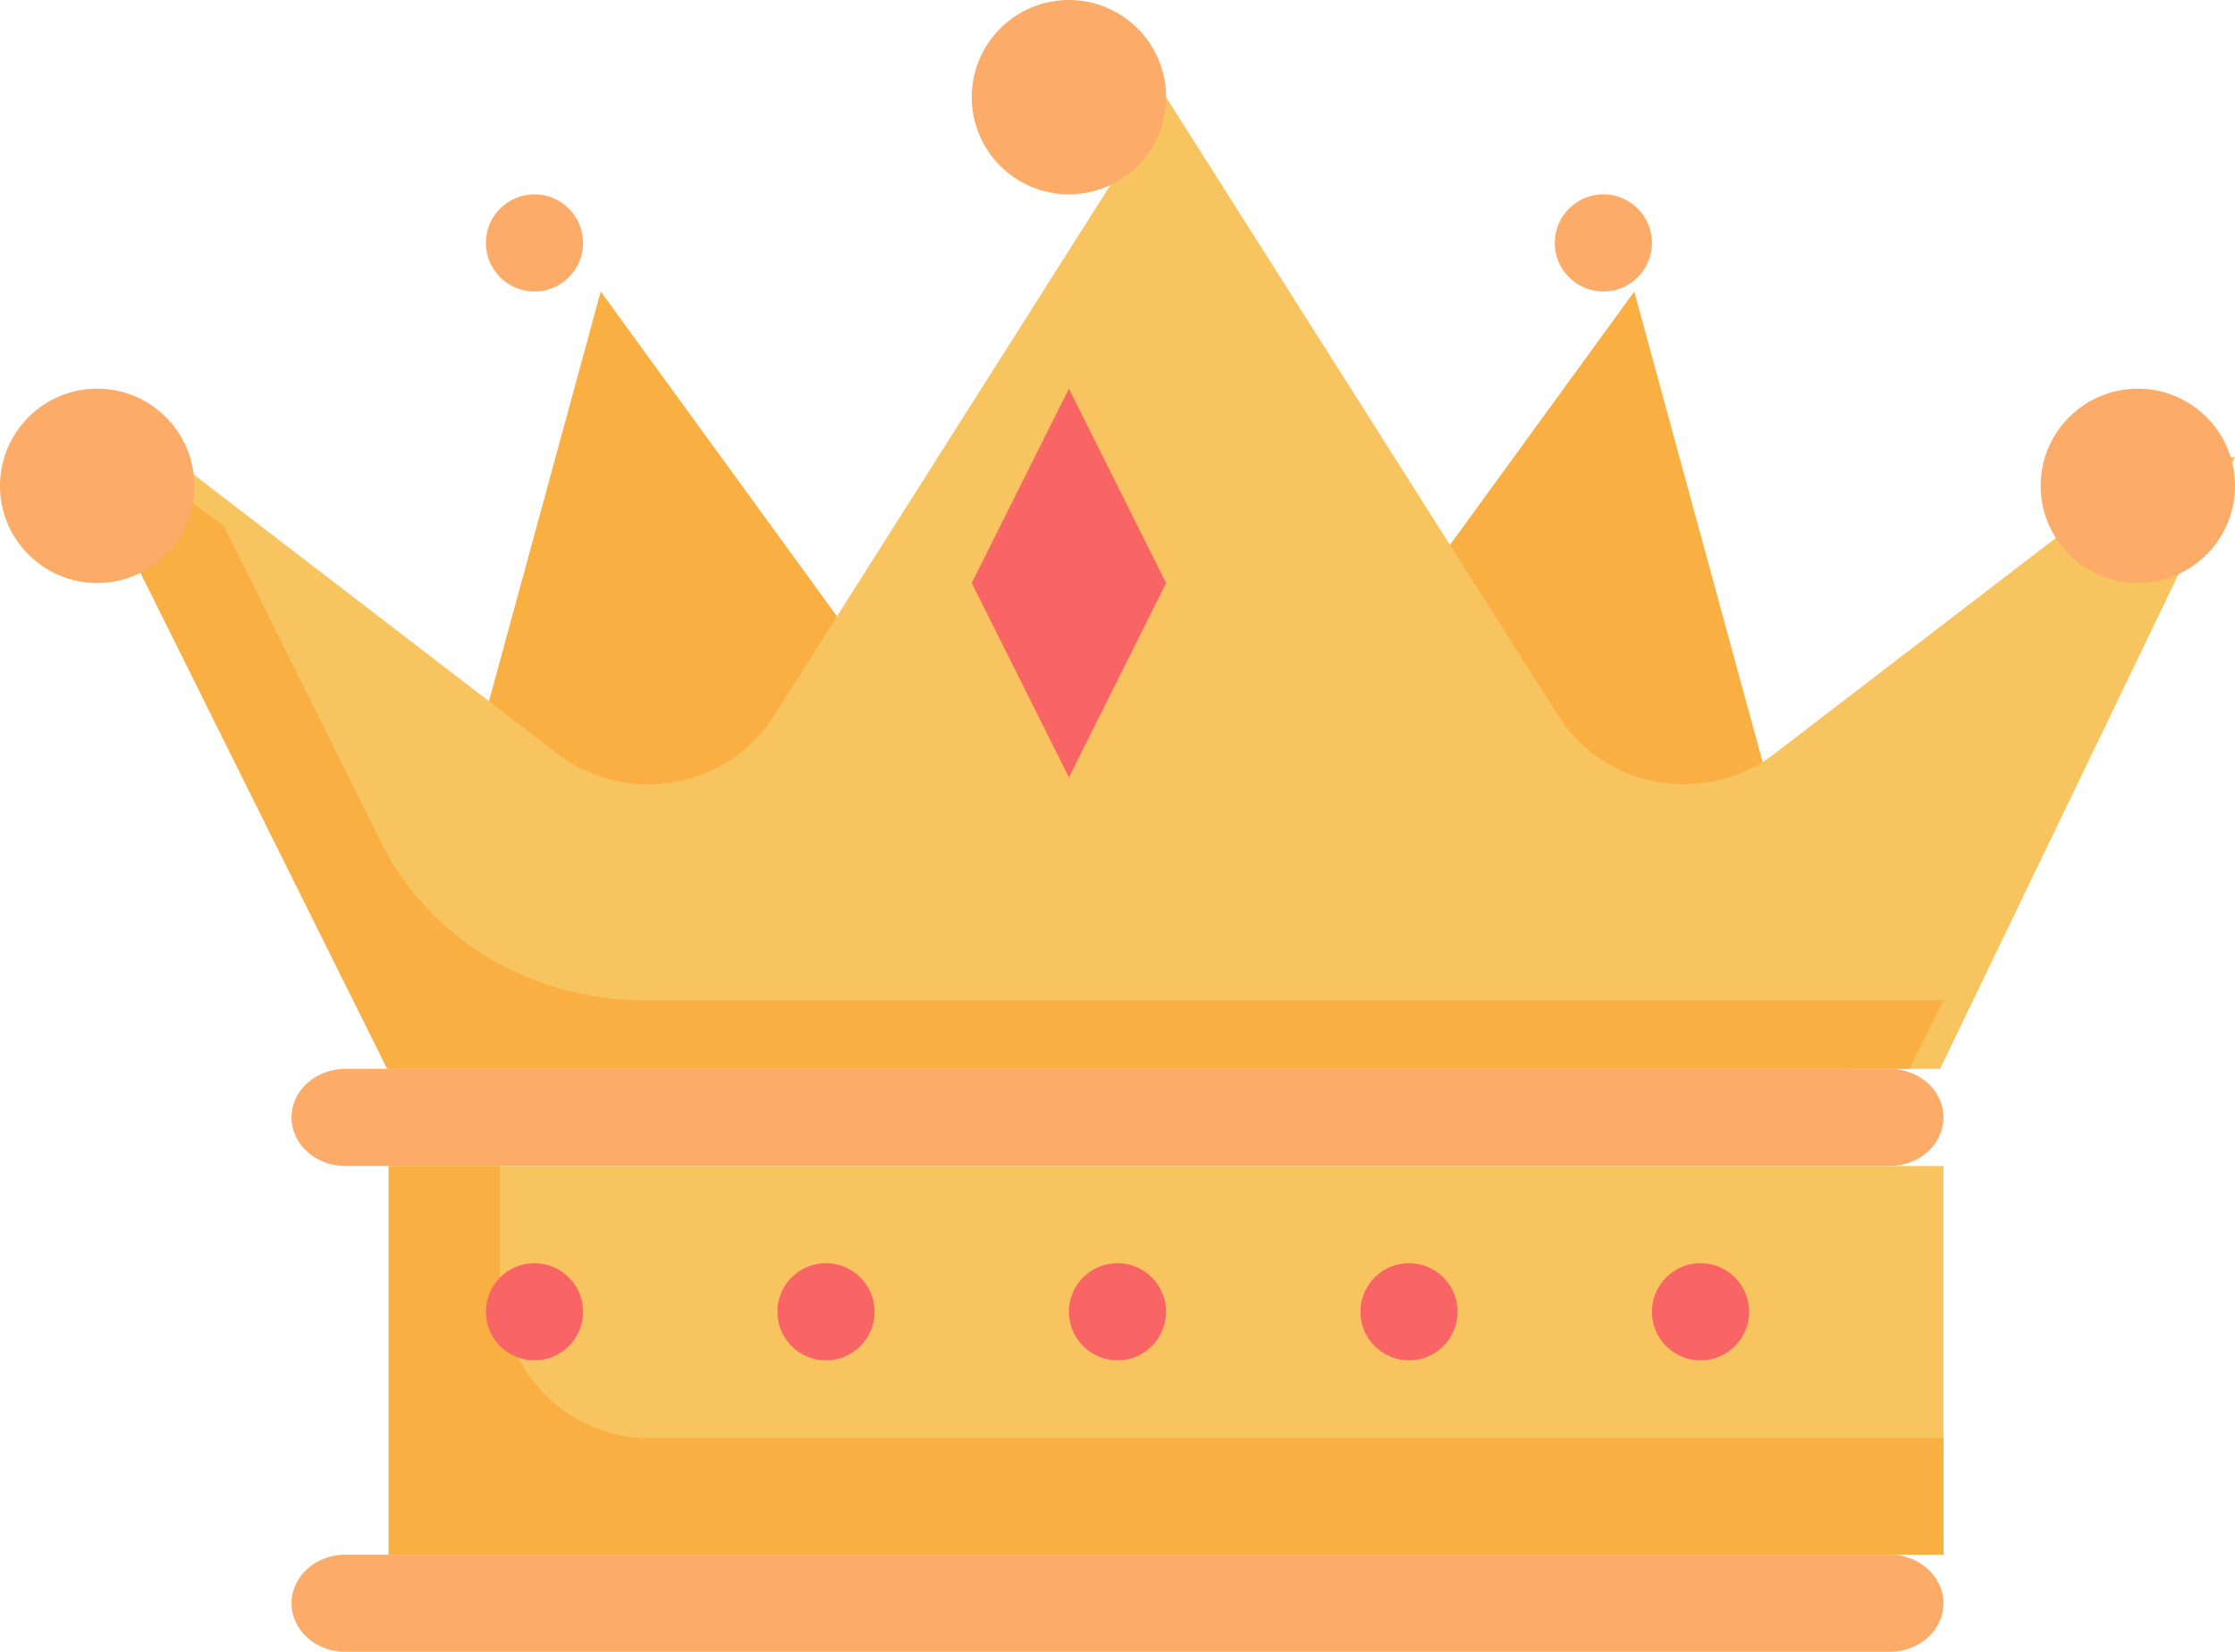 <svg width="23" height="17" viewBox="0 0 23 17" fill="none" xmlns="http://www.w3.org/2000/svg">
<path d="M16.818 3L19 11H11L16.818 3Z" fill="#FAAF42"/>
<path d="M16.5 3C16.776 3 17 2.776 17 2.5C17 2.224 16.776 2 16.5 2C16.224 2 16 2.224 16 2.5C16 2.776 16.224 3 16.5 3Z" fill="#FCAB68"/>
<path d="M6.182 3L4 11H12L6.182 3Z" fill="#FAAF42"/>
<path d="M22.241 4.704L18.265 7.754C18.098 7.883 17.904 7.976 17.697 8.026C17.489 8.077 17.274 8.084 17.063 8.048C16.853 8.012 16.653 7.932 16.476 7.815C16.3 7.698 16.15 7.546 16.038 7.369L12 1L7.962 7.37C7.85 7.548 7.7 7.7 7.524 7.817C7.347 7.934 7.147 8.013 6.937 8.05C6.726 8.086 6.511 8.079 6.303 8.028C6.096 7.977 5.902 7.884 5.735 7.756L1.759 4.704H1L4.034 11H19.965L23 4.704H22.241Z" fill="#F8C460"/>
<path d="M3.923 8.673L2.303 5.414L1.746 5H1L3.984 11H19.649L20 10.294H6.623C6.057 10.294 5.503 10.142 5.024 9.855C4.546 9.567 4.165 9.158 3.923 8.673Z" fill="#FAAF42"/>
<path d="M19.446 16H3.554C3.248 16 3 16.224 3 16.5C3 16.776 3.248 17 3.554 17H19.446C19.752 17 20 16.776 20 16.5C20 16.224 19.752 16 19.446 16Z" fill="#FCAB68"/>
<path d="M19.446 11H3.554C3.248 11 3 11.224 3 11.5C3 11.776 3.248 12 3.554 12H19.446C19.752 12 20 11.776 20 11.5C20 11.224 19.752 11 19.446 11Z" fill="#FCAB68"/>
<path d="M20 12H4V16H20V12Z" fill="#F8C460"/>
<path d="M5.143 13.2V12H4V16H20V14.8H6.667C6.263 14.8 5.875 14.631 5.589 14.331C5.303 14.031 5.143 13.624 5.143 13.2Z" fill="#FAAF42"/>
<path d="M11 2C11.552 2 12 1.552 12 1C12 0.448 11.552 0 11 0C10.448 0 10 0.448 10 1C10 1.552 10.448 2 11 2Z" fill="#FCAB68"/>
<path d="M5.5 3C5.776 3 6 2.776 6 2.5C6 2.224 5.776 2 5.5 2C5.224 2 5 2.224 5 2.5C5 2.776 5.224 3 5.5 3Z" fill="#FCAB68"/>
<path d="M1 6C1.552 6 2 5.552 2 5C2 4.448 1.552 4 1 4C0.448 4 0 4.448 0 5C0 5.552 0.448 6 1 6Z" fill="#FCAB68"/>
<path d="M22 6C22.552 6 23 5.552 23 5C23 4.448 22.552 4 22 4C21.448 4 21 4.448 21 5C21 5.552 21.448 6 22 6Z" fill="#FCAB68"/>
<path d="M11 4L10 6L11 8L12 6L11 4Z" fill="#F96464"/>
<path d="M8.5 14C8.776 14 9 13.776 9 13.5C9 13.224 8.776 13 8.5 13C8.224 13 8 13.224 8 13.5C8 13.776 8.224 14 8.5 14Z" fill="#F96464"/>
<path d="M5.5 14C5.776 14 6 13.776 6 13.5C6 13.224 5.776 13 5.5 13C5.224 13 5 13.224 5 13.5C5 13.776 5.224 14 5.5 14Z" fill="#F96464"/>
<path d="M11.5 14C11.776 14 12 13.776 12 13.5C12 13.224 11.776 13 11.5 13C11.224 13 11 13.224 11 13.5C11 13.776 11.224 14 11.5 14Z" fill="#F96464"/>
<path d="M14.5 14C14.776 14 15 13.776 15 13.5C15 13.224 14.776 13 14.5 13C14.224 13 14 13.224 14 13.5C14 13.776 14.224 14 14.5 14Z" fill="#F96464"/>
<path d="M17.5 14C17.776 14 18 13.776 18 13.5C18 13.224 17.776 13 17.5 13C17.224 13 17 13.224 17 13.5C17 13.776 17.224 14 17.5 14Z" fill="#F96464"/>
</svg>
